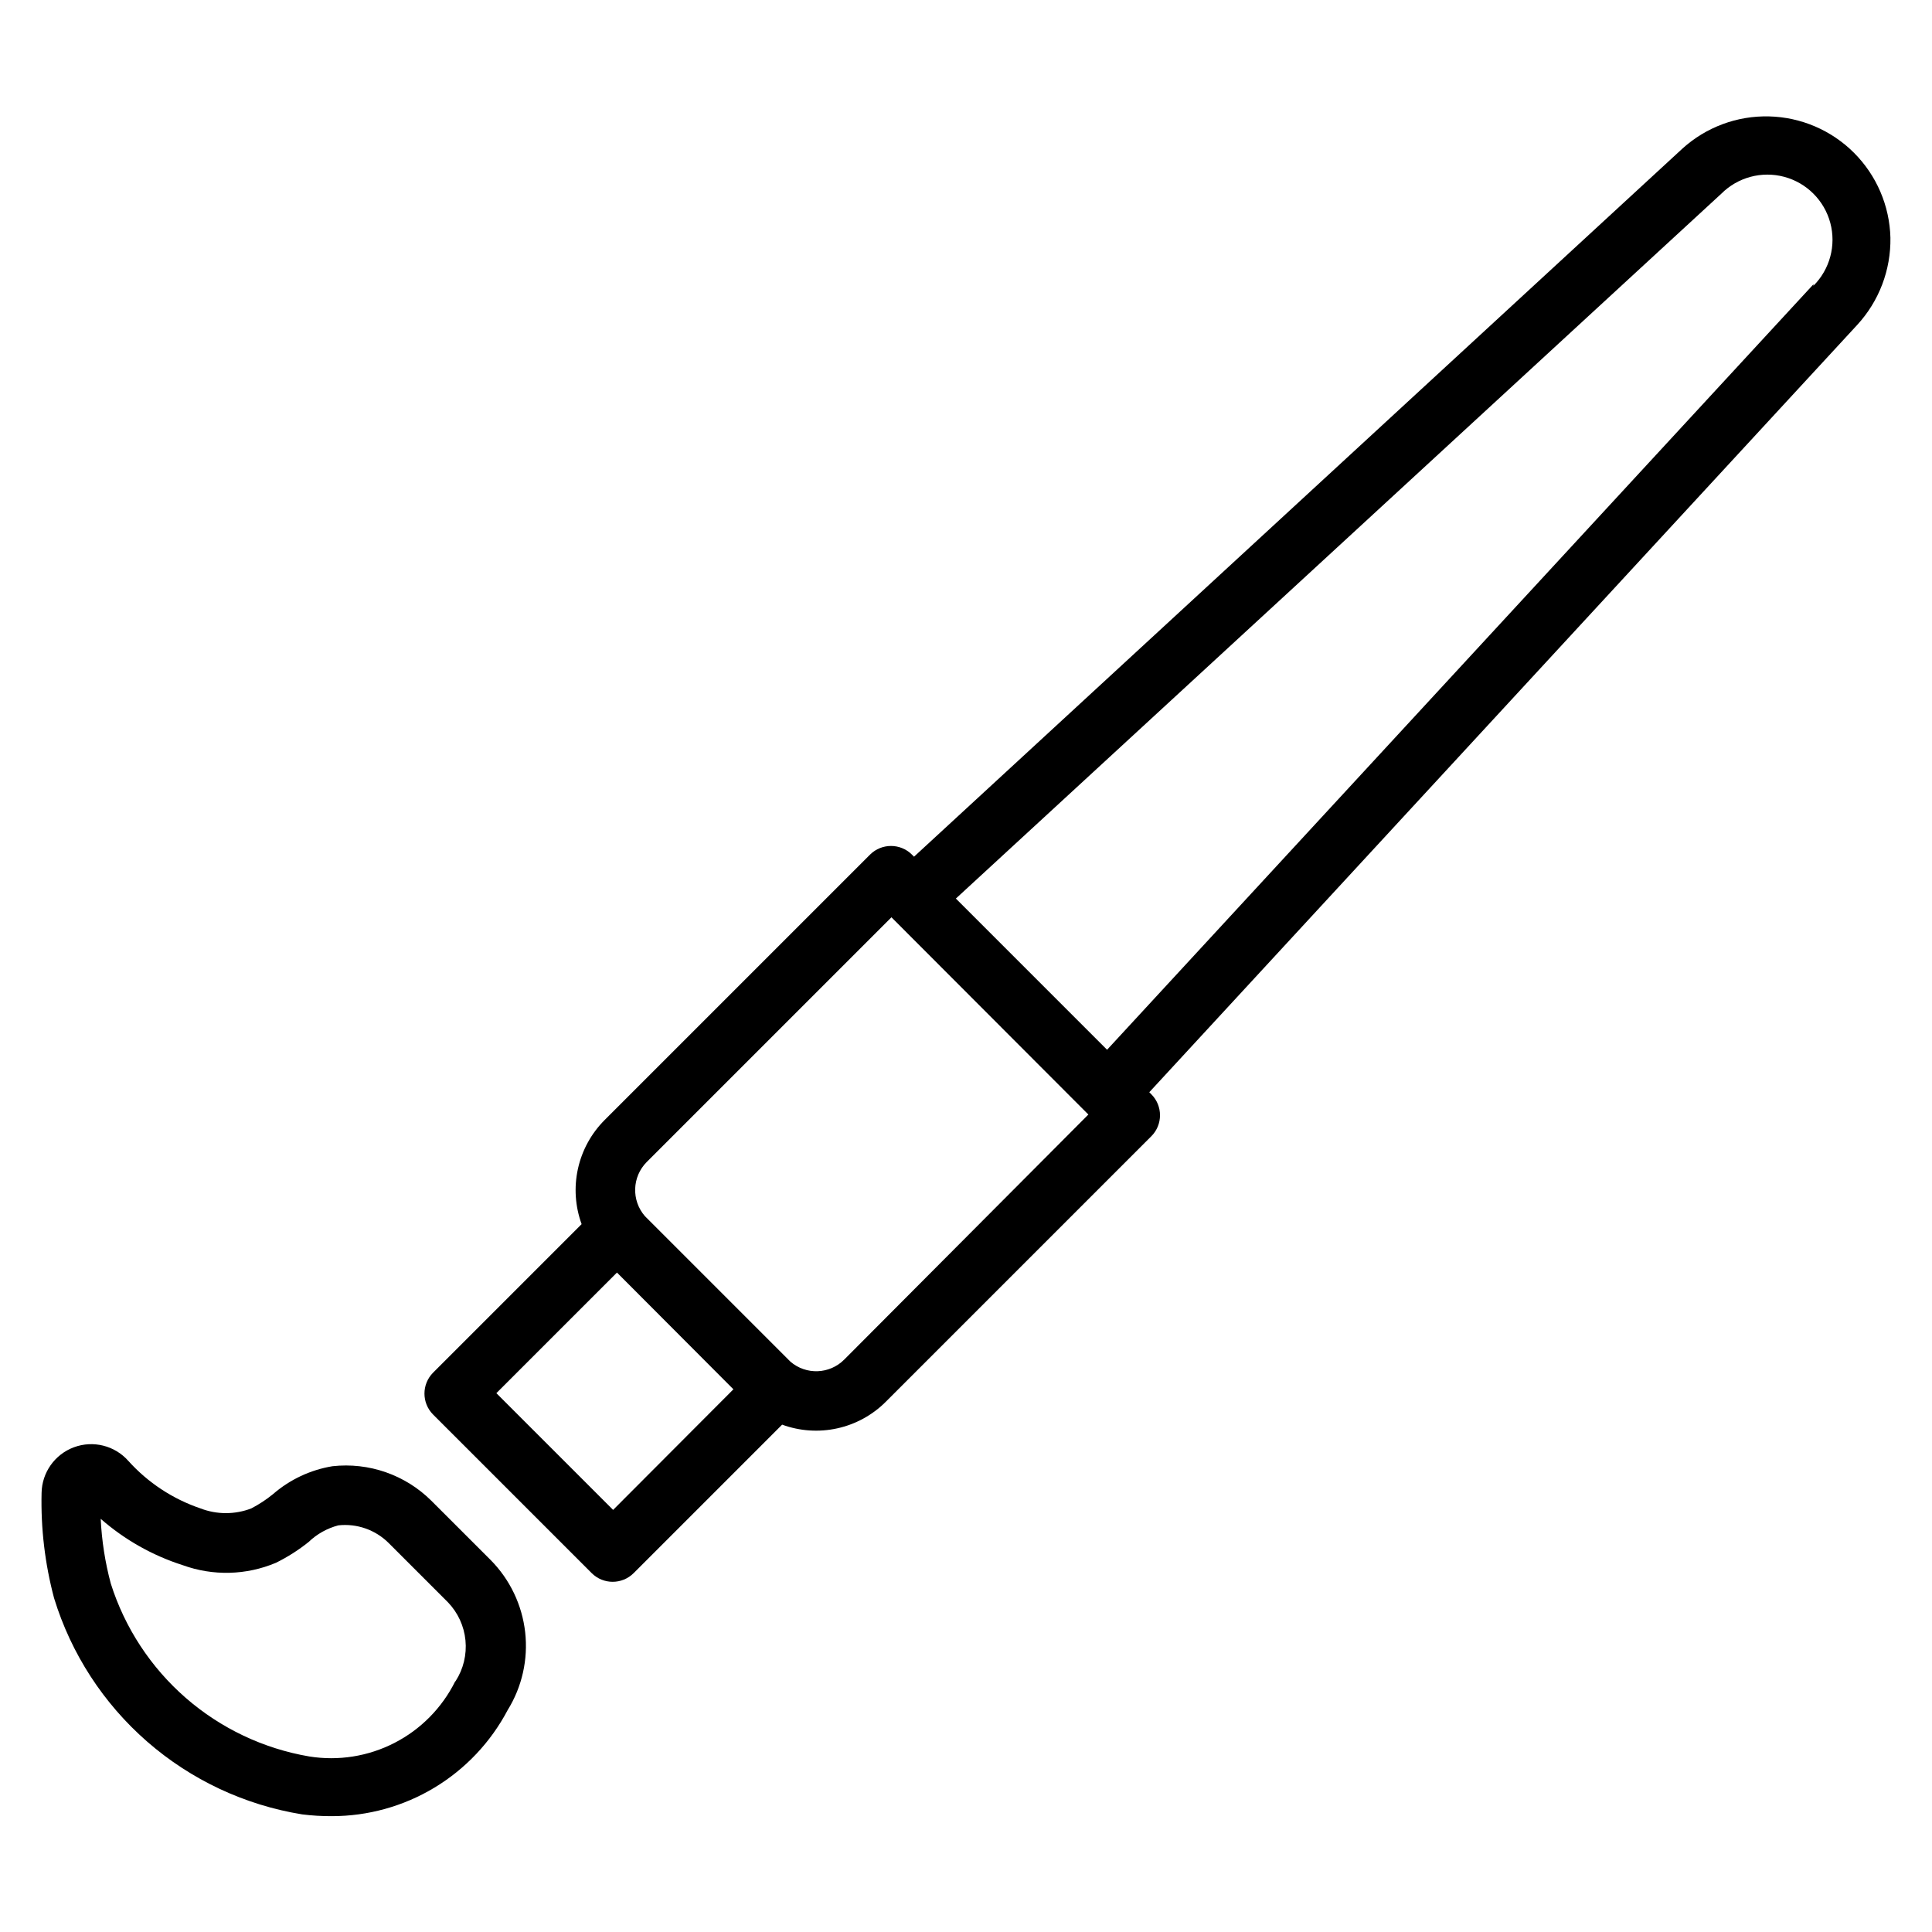 <?xml version="1.0" encoding="UTF-8"?>
<!-- Uploaded to: ICON Repo, www.iconrepo.com, Generator: ICON Repo Mixer Tools -->
<svg fill="#000000" width="800px" height="800px" version="1.1" viewBox="144 144 512 512" xmlns="http://www.w3.org/2000/svg">
 <g>
  <path d="m644.98 206.98c-0.215-8.457-3.676-16.512-9.66-22.492s-14.039-9.43-22.496-9.641c-8.461-0.211-16.676 2.84-22.949 8.516l-203.65 187.67-0.551-0.551v-0.004c-3.07-3.051-8.031-3.051-11.102 0l-70.375 70.375v0.004c-3.523 3.539-5.965 8.012-7.039 12.895-1.074 4.879-0.734 9.961 0.977 14.656l-39.359 39.359c-3.051 3.07-3.051 8.031 0 11.102l42.035 42.035h0.004c3.07 3.051 8.027 3.051 11.098 0l39.359-39.359c4.684 1.715 9.754 2.055 14.625 0.98 4.867-1.074 9.324-3.516 12.848-7.043l70.375-70.375h0.004c3.051-3.07 3.051-8.031 0-11.102l-0.551-0.551 187.59-203.33c5.805-6.297 8.961-14.582 8.816-23.145zm-338.5 337.16-30.938-30.938 31.961-31.961 30.859 30.938zm61.246-39.832h-0.004c-3.871 3.887-10.086 4.129-14.246 0.551l-38.574-38.574c-3.609-4.164-3.406-10.41 0.473-14.328l64.867-64.867 52.188 52.273zm256.86-284.97-187.2 202.86-40.07-40.07 202.86-186.8c4.359-4.359 10.715-6.059 16.668-4.465 5.953 1.598 10.605 6.246 12.203 12.203 1.594 5.953-0.109 12.309-4.469 16.668z"/>
  <path d="m258.3 541.7c-6.902-6.859-16.543-10.215-26.211-9.133-5.832 0.965-11.281 3.527-15.746 7.402-1.781 1.453-3.707 2.719-5.746 3.777-4.332 1.668-9.129 1.668-13.461 0-7.348-2.492-13.938-6.828-19.129-12.598-3.598-4.059-9.316-5.492-14.402-3.613-5.086 1.883-8.496 6.695-8.586 12.117-0.223 9.398 0.891 18.781 3.309 27.867 4.516 14.734 13.066 27.91 24.684 38.039 11.617 10.125 25.836 16.801 41.047 19.27 2.609 0.328 5.242 0.484 7.871 0.473 9.59 0 19-2.613 27.215-7.566 8.211-4.953 14.914-12.055 19.387-20.539 3.82-6.168 5.453-13.441 4.641-20.652-0.816-7.211-4.027-13.938-9.125-19.102zm6.297 47.941h0.004c-3.492 6.992-9.121 12.688-16.074 16.254-6.953 3.57-14.863 4.824-22.578 3.582-12.129-2.07-23.449-7.441-32.727-15.523-9.273-8.082-16.148-18.562-19.859-30.293-1.504-5.606-2.398-11.359-2.676-17.16 6.324 5.539 13.719 9.719 21.727 12.281 8.023 2.914 16.852 2.691 24.719-0.629 3.078-1.52 5.981-3.367 8.656-5.512 2.207-2.117 4.918-3.633 7.875-4.406 4.906-0.539 9.793 1.168 13.301 4.644l15.742 15.742h0.004c2.633 2.742 4.269 6.289 4.641 10.074 0.371 3.785-0.543 7.586-2.594 10.785z"/>
 </g>
</svg>
